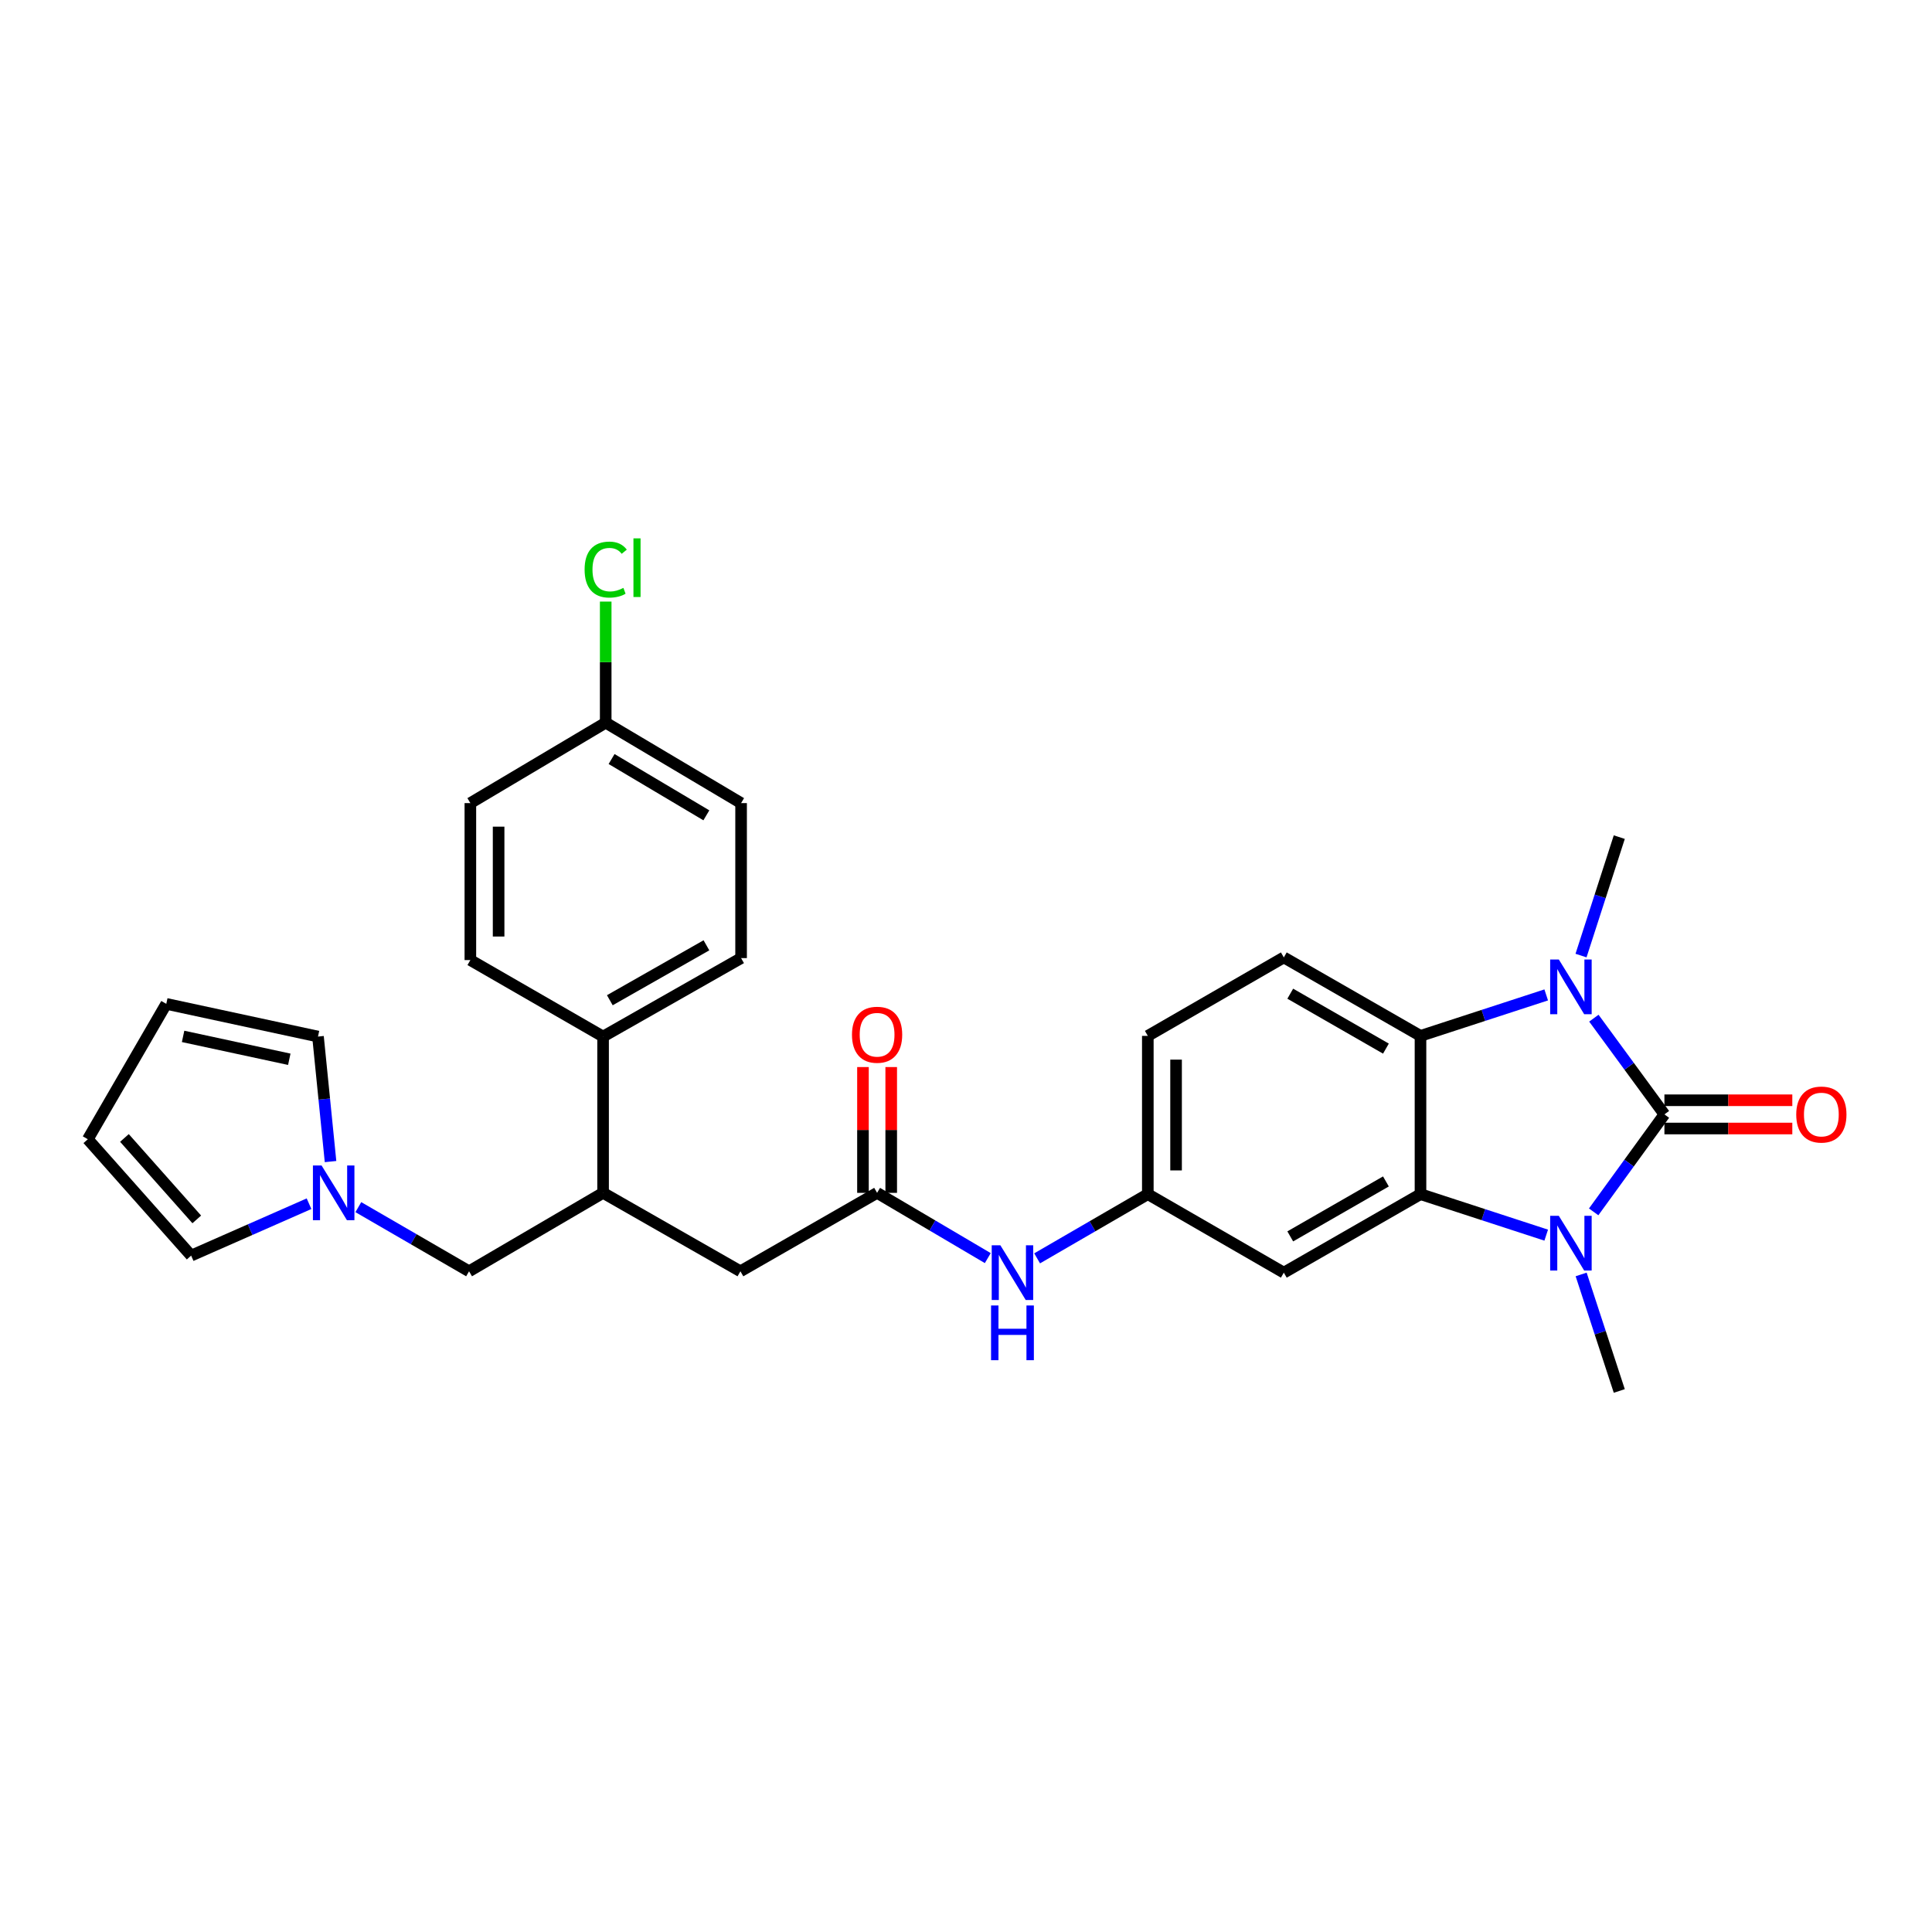<?xml version='1.0' encoding='iso-8859-1'?>
<svg version='1.1' baseProfile='full'
              xmlns='http://www.w3.org/2000/svg'
                      xmlns:rdkit='http://www.rdkit.org/xml'
                      xmlns:xlink='http://www.w3.org/1999/xlink'
                  xml:space='preserve'
width='1000px' height='1000px' viewBox='0 0 1000 1000'>
<!-- END OF HEADER -->
<rect style='opacity:1.0;fill:#FFFFFF;stroke:none' width='1000' height='1000' x='0' y='0'> </rect>
<path class='bond-0' d='M 861.5,576.805 L 843.189,602.031' style='fill:none;fill-rule:evenodd;stroke:#000000;stroke-width:6px;stroke-linecap:butt;stroke-linejoin:miter;stroke-opacity:1' />
<path class='bond-0' d='M 843.189,602.031 L 824.877,627.258' style='fill:none;fill-rule:evenodd;stroke:#0000FF;stroke-width:6px;stroke-linecap:butt;stroke-linejoin:miter;stroke-opacity:1' />
<path class='bond-1' d='M 861.5,576.805 L 843.243,551.904' style='fill:none;fill-rule:evenodd;stroke:#000000;stroke-width:6px;stroke-linecap:butt;stroke-linejoin:miter;stroke-opacity:1' />
<path class='bond-1' d='M 843.243,551.904 L 824.986,527.004' style='fill:none;fill-rule:evenodd;stroke:#0000FF;stroke-width:6px;stroke-linecap:butt;stroke-linejoin:miter;stroke-opacity:1' />
<path class='bond-9' d='M 861.5,584.115 L 894.599,584.115' style='fill:none;fill-rule:evenodd;stroke:#000000;stroke-width:6px;stroke-linecap:butt;stroke-linejoin:miter;stroke-opacity:1' />
<path class='bond-9' d='M 894.599,584.115 L 927.699,584.115' style='fill:none;fill-rule:evenodd;stroke:#FF0000;stroke-width:6px;stroke-linecap:butt;stroke-linejoin:miter;stroke-opacity:1' />
<path class='bond-9' d='M 861.5,569.494 L 894.599,569.494' style='fill:none;fill-rule:evenodd;stroke:#000000;stroke-width:6px;stroke-linecap:butt;stroke-linejoin:miter;stroke-opacity:1' />
<path class='bond-9' d='M 894.599,569.494 L 927.699,569.494' style='fill:none;fill-rule:evenodd;stroke:#FF0000;stroke-width:6px;stroke-linecap:butt;stroke-linejoin:miter;stroke-opacity:1' />
<path class='bond-2' d='M 800.316,639.309 L 767.781,628.701' style='fill:none;fill-rule:evenodd;stroke:#0000FF;stroke-width:6px;stroke-linecap:butt;stroke-linejoin:miter;stroke-opacity:1' />
<path class='bond-2' d='M 767.781,628.701 L 735.245,618.094' style='fill:none;fill-rule:evenodd;stroke:#000000;stroke-width:6px;stroke-linecap:butt;stroke-linejoin:miter;stroke-opacity:1' />
<path class='bond-23' d='M 818.397,659.65 L 828.268,689.806' style='fill:none;fill-rule:evenodd;stroke:#0000FF;stroke-width:6px;stroke-linecap:butt;stroke-linejoin:miter;stroke-opacity:1' />
<path class='bond-23' d='M 828.268,689.806 L 838.138,719.963' style='fill:none;fill-rule:evenodd;stroke:#000000;stroke-width:6px;stroke-linecap:butt;stroke-linejoin:miter;stroke-opacity:1' />
<path class='bond-3' d='M 800.316,514.966 L 767.781,525.57' style='fill:none;fill-rule:evenodd;stroke:#0000FF;stroke-width:6px;stroke-linecap:butt;stroke-linejoin:miter;stroke-opacity:1' />
<path class='bond-3' d='M 767.781,525.57 L 735.245,536.174' style='fill:none;fill-rule:evenodd;stroke:#000000;stroke-width:6px;stroke-linecap:butt;stroke-linejoin:miter;stroke-opacity:1' />
<path class='bond-24' d='M 818.335,494.602 L 828.237,463.949' style='fill:none;fill-rule:evenodd;stroke:#0000FF;stroke-width:6px;stroke-linecap:butt;stroke-linejoin:miter;stroke-opacity:1' />
<path class='bond-24' d='M 828.237,463.949 L 838.138,433.297' style='fill:none;fill-rule:evenodd;stroke:#000000;stroke-width:6px;stroke-linecap:butt;stroke-linejoin:miter;stroke-opacity:1' />
<path class='bond-6' d='M 735.245,618.094 L 664.503,658.724' style='fill:none;fill-rule:evenodd;stroke:#000000;stroke-width:6px;stroke-linecap:butt;stroke-linejoin:miter;stroke-opacity:1' />
<path class='bond-6' d='M 717.352,611.509 L 667.832,639.951' style='fill:none;fill-rule:evenodd;stroke:#000000;stroke-width:6px;stroke-linecap:butt;stroke-linejoin:miter;stroke-opacity:1' />
<path class='bond-29' d='M 735.245,618.094 L 735.245,536.174' style='fill:none;fill-rule:evenodd;stroke:#000000;stroke-width:6px;stroke-linecap:butt;stroke-linejoin:miter;stroke-opacity:1' />
<path class='bond-8' d='M 735.245,536.174 L 664.503,495.559' style='fill:none;fill-rule:evenodd;stroke:#000000;stroke-width:6px;stroke-linecap:butt;stroke-linejoin:miter;stroke-opacity:1' />
<path class='bond-8' d='M 717.354,542.762 L 667.834,514.332' style='fill:none;fill-rule:evenodd;stroke:#000000;stroke-width:6px;stroke-linecap:butt;stroke-linejoin:miter;stroke-opacity:1' />
<path class='bond-4' d='M 185.473,624.815 L 214.129,641.416' style='fill:none;fill-rule:evenodd;stroke:#0000FF;stroke-width:6px;stroke-linecap:butt;stroke-linejoin:miter;stroke-opacity:1' />
<path class='bond-4' d='M 214.129,641.416 L 242.785,658.018' style='fill:none;fill-rule:evenodd;stroke:#000000;stroke-width:6px;stroke-linecap:butt;stroke-linejoin:miter;stroke-opacity:1' />
<path class='bond-15' d='M 159.953,623.036 L 129.445,636.469' style='fill:none;fill-rule:evenodd;stroke:#0000FF;stroke-width:6px;stroke-linecap:butt;stroke-linejoin:miter;stroke-opacity:1' />
<path class='bond-15' d='M 129.445,636.469 L 98.936,649.903' style='fill:none;fill-rule:evenodd;stroke:#000000;stroke-width:6px;stroke-linecap:butt;stroke-linejoin:miter;stroke-opacity:1' />
<path class='bond-16' d='M 171.084,601.227 L 167.839,568.875' style='fill:none;fill-rule:evenodd;stroke:#0000FF;stroke-width:6px;stroke-linecap:butt;stroke-linejoin:miter;stroke-opacity:1' />
<path class='bond-16' d='M 167.839,568.875 L 164.594,536.523' style='fill:none;fill-rule:evenodd;stroke:#000000;stroke-width:6px;stroke-linecap:butt;stroke-linejoin:miter;stroke-opacity:1' />
<path class='bond-5' d='M 453.981,617.419 L 482.628,634.307' style='fill:none;fill-rule:evenodd;stroke:#000000;stroke-width:6px;stroke-linecap:butt;stroke-linejoin:miter;stroke-opacity:1' />
<path class='bond-5' d='M 482.628,634.307 L 511.276,651.195' style='fill:none;fill-rule:evenodd;stroke:#0000FF;stroke-width:6px;stroke-linecap:butt;stroke-linejoin:miter;stroke-opacity:1' />
<path class='bond-12' d='M 453.981,617.419 L 383.238,658.018' style='fill:none;fill-rule:evenodd;stroke:#000000;stroke-width:6px;stroke-linecap:butt;stroke-linejoin:miter;stroke-opacity:1' />
<path class='bond-17' d='M 461.292,617.419 L 461.292,584.864' style='fill:none;fill-rule:evenodd;stroke:#000000;stroke-width:6px;stroke-linecap:butt;stroke-linejoin:miter;stroke-opacity:1' />
<path class='bond-17' d='M 461.292,584.864 L 461.292,552.308' style='fill:none;fill-rule:evenodd;stroke:#FF0000;stroke-width:6px;stroke-linecap:butt;stroke-linejoin:miter;stroke-opacity:1' />
<path class='bond-17' d='M 446.67,617.419 L 446.67,584.864' style='fill:none;fill-rule:evenodd;stroke:#000000;stroke-width:6px;stroke-linecap:butt;stroke-linejoin:miter;stroke-opacity:1' />
<path class='bond-17' d='M 446.67,584.864 L 446.67,552.308' style='fill:none;fill-rule:evenodd;stroke:#FF0000;stroke-width:6px;stroke-linecap:butt;stroke-linejoin:miter;stroke-opacity:1' />
<path class='bond-13' d='M 664.503,658.724 L 594.109,618.094' style='fill:none;fill-rule:evenodd;stroke:#000000;stroke-width:6px;stroke-linecap:butt;stroke-linejoin:miter;stroke-opacity:1' />
<path class='bond-7' d='M 312.155,617.419 L 383.238,658.018' style='fill:none;fill-rule:evenodd;stroke:#000000;stroke-width:6px;stroke-linecap:butt;stroke-linejoin:miter;stroke-opacity:1' />
<path class='bond-11' d='M 312.155,617.419 L 242.785,658.018' style='fill:none;fill-rule:evenodd;stroke:#000000;stroke-width:6px;stroke-linecap:butt;stroke-linejoin:miter;stroke-opacity:1' />
<path class='bond-14' d='M 312.155,617.419 L 312.155,536.523' style='fill:none;fill-rule:evenodd;stroke:#000000;stroke-width:6px;stroke-linecap:butt;stroke-linejoin:miter;stroke-opacity:1' />
<path class='bond-22' d='M 664.503,495.559 L 594.109,536.174' style='fill:none;fill-rule:evenodd;stroke:#000000;stroke-width:6px;stroke-linecap:butt;stroke-linejoin:miter;stroke-opacity:1' />
<path class='bond-10' d='M 536.814,651.322 L 565.462,634.708' style='fill:none;fill-rule:evenodd;stroke:#0000FF;stroke-width:6px;stroke-linecap:butt;stroke-linejoin:miter;stroke-opacity:1' />
<path class='bond-10' d='M 565.462,634.708 L 594.109,618.094' style='fill:none;fill-rule:evenodd;stroke:#000000;stroke-width:6px;stroke-linecap:butt;stroke-linejoin:miter;stroke-opacity:1' />
<path class='bond-30' d='M 594.109,618.094 L 594.109,536.174' style='fill:none;fill-rule:evenodd;stroke:#000000;stroke-width:6px;stroke-linecap:butt;stroke-linejoin:miter;stroke-opacity:1' />
<path class='bond-30' d='M 608.731,605.806 L 608.731,548.462' style='fill:none;fill-rule:evenodd;stroke:#000000;stroke-width:6px;stroke-linecap:butt;stroke-linejoin:miter;stroke-opacity:1' />
<path class='bond-20' d='M 312.155,536.523 L 383.588,495.909' style='fill:none;fill-rule:evenodd;stroke:#000000;stroke-width:6px;stroke-linecap:butt;stroke-linejoin:miter;stroke-opacity:1' />
<path class='bond-20' d='M 315.643,517.721 L 365.646,489.29' style='fill:none;fill-rule:evenodd;stroke:#000000;stroke-width:6px;stroke-linecap:butt;stroke-linejoin:miter;stroke-opacity:1' />
<path class='bond-21' d='M 312.155,536.523 L 243.459,496.932' style='fill:none;fill-rule:evenodd;stroke:#000000;stroke-width:6px;stroke-linecap:butt;stroke-linejoin:miter;stroke-opacity:1' />
<path class='bond-19' d='M 98.936,649.903 L 45.455,589.671' style='fill:none;fill-rule:evenodd;stroke:#000000;stroke-width:6px;stroke-linecap:butt;stroke-linejoin:miter;stroke-opacity:1' />
<path class='bond-19' d='M 101.847,631.16 L 64.41,588.998' style='fill:none;fill-rule:evenodd;stroke:#000000;stroke-width:6px;stroke-linecap:butt;stroke-linejoin:miter;stroke-opacity:1' />
<path class='bond-18' d='M 164.594,536.523 L 86.069,519.603' style='fill:none;fill-rule:evenodd;stroke:#000000;stroke-width:6px;stroke-linecap:butt;stroke-linejoin:miter;stroke-opacity:1' />
<path class='bond-18' d='M 149.735,548.278 L 94.768,536.434' style='fill:none;fill-rule:evenodd;stroke:#000000;stroke-width:6px;stroke-linecap:butt;stroke-linejoin:miter;stroke-opacity:1' />
<path class='bond-32' d='M 86.069,519.603 L 45.455,589.671' style='fill:none;fill-rule:evenodd;stroke:#000000;stroke-width:6px;stroke-linecap:butt;stroke-linejoin:miter;stroke-opacity:1' />
<path class='bond-27' d='M 383.588,495.909 L 383.588,415.687' style='fill:none;fill-rule:evenodd;stroke:#000000;stroke-width:6px;stroke-linecap:butt;stroke-linejoin:miter;stroke-opacity:1' />
<path class='bond-26' d='M 243.459,496.932 L 243.459,415.687' style='fill:none;fill-rule:evenodd;stroke:#000000;stroke-width:6px;stroke-linecap:butt;stroke-linejoin:miter;stroke-opacity:1' />
<path class='bond-26' d='M 258.08,484.745 L 258.08,427.873' style='fill:none;fill-rule:evenodd;stroke:#000000;stroke-width:6px;stroke-linecap:butt;stroke-linejoin:miter;stroke-opacity:1' />
<path class='bond-25' d='M 313.511,374.057 L 243.459,415.687' style='fill:none;fill-rule:evenodd;stroke:#000000;stroke-width:6px;stroke-linecap:butt;stroke-linejoin:miter;stroke-opacity:1' />
<path class='bond-28' d='M 313.511,374.057 L 313.511,342.718' style='fill:none;fill-rule:evenodd;stroke:#000000;stroke-width:6px;stroke-linecap:butt;stroke-linejoin:miter;stroke-opacity:1' />
<path class='bond-28' d='M 313.511,342.718 L 313.511,311.38' style='fill:none;fill-rule:evenodd;stroke:#00CC00;stroke-width:6px;stroke-linecap:butt;stroke-linejoin:miter;stroke-opacity:1' />
<path class='bond-31' d='M 313.511,374.057 L 383.588,415.687' style='fill:none;fill-rule:evenodd;stroke:#000000;stroke-width:6px;stroke-linecap:butt;stroke-linejoin:miter;stroke-opacity:1' />
<path class='bond-31' d='M 316.555,392.871 L 365.608,422.012' style='fill:none;fill-rule:evenodd;stroke:#000000;stroke-width:6px;stroke-linecap:butt;stroke-linejoin:miter;stroke-opacity:1' />
<path  class='atom-1' d='M 806.844 629.318
L 816.124 644.318
Q 817.044 645.798, 818.524 648.478
Q 820.004 651.158, 820.084 651.318
L 820.084 629.318
L 823.844 629.318
L 823.844 657.638
L 819.964 657.638
L 810.004 641.238
Q 808.844 639.318, 807.604 637.118
Q 806.404 634.918, 806.044 634.238
L 806.044 657.638
L 802.364 657.638
L 802.364 629.318
L 806.844 629.318
' fill='#0000FF'/>
<path  class='atom-2' d='M 806.844 496.638
L 816.124 511.638
Q 817.044 513.118, 818.524 515.798
Q 820.004 518.478, 820.084 518.638
L 820.084 496.638
L 823.844 496.638
L 823.844 524.958
L 819.964 524.958
L 810.004 508.558
Q 808.844 506.638, 807.604 504.438
Q 806.404 502.238, 806.044 501.558
L 806.044 524.958
L 802.364 524.958
L 802.364 496.638
L 806.844 496.638
' fill='#0000FF'/>
<path  class='atom-5' d='M 166.448 603.259
L 175.728 618.259
Q 176.648 619.739, 178.128 622.419
Q 179.608 625.099, 179.688 625.259
L 179.688 603.259
L 183.448 603.259
L 183.448 631.579
L 179.568 631.579
L 169.608 615.179
Q 168.448 613.259, 167.208 611.059
Q 166.008 608.859, 165.648 608.179
L 165.648 631.579
L 161.968 631.579
L 161.968 603.259
L 166.448 603.259
' fill='#0000FF'/>
<path  class='atom-10' d='M 929.729 576.885
Q 929.729 570.085, 933.089 566.285
Q 936.449 562.485, 942.729 562.485
Q 949.009 562.485, 952.369 566.285
Q 955.729 570.085, 955.729 576.885
Q 955.729 583.765, 952.329 587.685
Q 948.929 591.565, 942.729 591.565
Q 936.489 591.565, 933.089 587.685
Q 929.729 583.805, 929.729 576.885
M 942.729 588.365
Q 947.049 588.365, 949.369 585.485
Q 951.729 582.565, 951.729 576.885
Q 951.729 571.325, 949.369 568.525
Q 947.049 565.685, 942.729 565.685
Q 938.409 565.685, 936.049 568.485
Q 933.729 571.285, 933.729 576.885
Q 933.729 582.605, 936.049 585.485
Q 938.409 588.365, 942.729 588.365
' fill='#FF0000'/>
<path  class='atom-11' d='M 517.789 644.564
L 527.069 659.564
Q 527.989 661.044, 529.469 663.724
Q 530.949 666.404, 531.029 666.564
L 531.029 644.564
L 534.789 644.564
L 534.789 672.884
L 530.909 672.884
L 520.949 656.484
Q 519.789 654.564, 518.549 652.364
Q 517.349 650.164, 516.989 649.484
L 516.989 672.884
L 513.309 672.884
L 513.309 644.564
L 517.789 644.564
' fill='#0000FF'/>
<path  class='atom-11' d='M 512.969 675.716
L 516.809 675.716
L 516.809 687.756
L 531.289 687.756
L 531.289 675.716
L 535.129 675.716
L 535.129 704.036
L 531.289 704.036
L 531.289 690.956
L 516.809 690.956
L 516.809 704.036
L 512.969 704.036
L 512.969 675.716
' fill='#0000FF'/>
<path  class='atom-18' d='M 440.981 535.58
Q 440.981 528.78, 444.341 524.98
Q 447.701 521.18, 453.981 521.18
Q 460.261 521.18, 463.621 524.98
Q 466.981 528.78, 466.981 535.58
Q 466.981 542.46, 463.581 546.38
Q 460.181 550.26, 453.981 550.26
Q 447.741 550.26, 444.341 546.38
Q 440.981 542.5, 440.981 535.58
M 453.981 547.06
Q 458.301 547.06, 460.621 544.18
Q 462.981 541.26, 462.981 535.58
Q 462.981 530.02, 460.621 527.22
Q 458.301 524.38, 453.981 524.38
Q 449.661 524.38, 447.301 527.18
Q 444.981 529.98, 444.981 535.58
Q 444.981 541.3, 447.301 544.18
Q 449.661 547.06, 453.981 547.06
' fill='#FF0000'/>
<path  class='atom-29' d='M 302.591 294.814
Q 302.591 287.774, 305.871 284.094
Q 309.191 280.374, 315.471 280.374
Q 321.311 280.374, 324.431 284.494
L 321.791 286.654
Q 319.511 283.654, 315.471 283.654
Q 311.191 283.654, 308.911 286.534
Q 306.671 289.374, 306.671 294.814
Q 306.671 300.414, 308.991 303.294
Q 311.351 306.174, 315.911 306.174
Q 319.031 306.174, 322.671 304.294
L 323.791 307.294
Q 322.311 308.254, 320.071 308.814
Q 317.831 309.374, 315.351 309.374
Q 309.191 309.374, 305.871 305.614
Q 302.591 301.854, 302.591 294.814
' fill='#00CC00'/>
<path  class='atom-29' d='M 327.871 278.654
L 331.551 278.654
L 331.551 309.014
L 327.871 309.014
L 327.871 278.654
' fill='#00CC00'/>
</svg>
